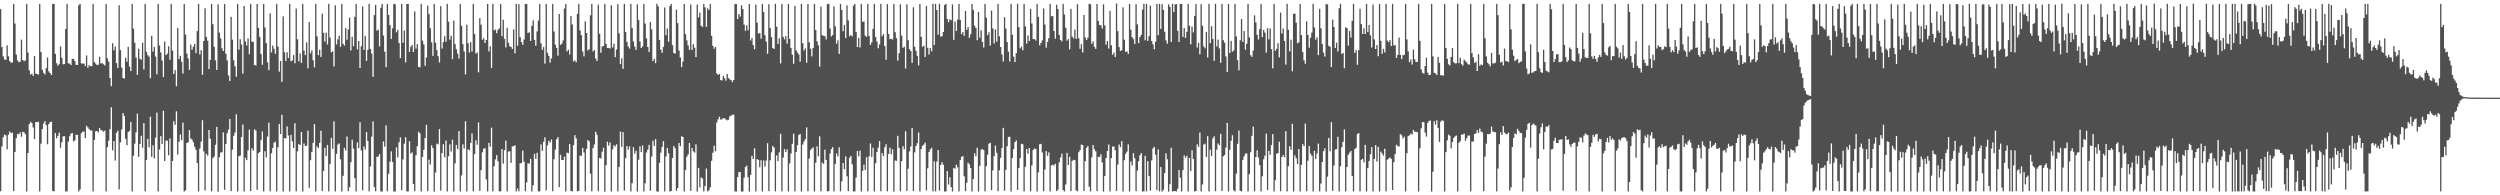 <svg xmlns="http://www.w3.org/2000/svg" width="1920" height="150"><path fill="#4f4f4f" d="M0 7.009h1v139.879H0zM1 36.161h1v76.307H1zM2 43.275h1v62.09H2zM3 45.69h1v57.655H3zM4 45.97h1v57.997H4zM5 34.824h1v79.846H5zM6 43.189h1v60.222H6zM7 46.905h1v54.052H7zM8 48.14h1v54.047H8zM9 48.038h1v53.876H9zM10 2.976h1v143.838H10zM11 18.071h1v98.675H11zM12 41.946h1v64.121H12zM13 46.457h1v56.349H13zM14 47.843h1v55.332H14zM15 47.344h1v54.287H15zM16 30.453h1v74.544H16zM17 46.065h1v55.092H17zM18 47.06h1v54.598H18zM19 46.384h1v56.643H19zM20 2.984h1v144.043H20zM21 40.36h1v77.164H21zM22 54.059h1v41.237H22zM23 57.195h1v36.357H23zM24 56.637h1v37.857H24zM25 58.334h1v39.544H25zM26 42.937h1v63.882H26zM27 56.506h1v37.28H27zM28 56.907h1v36.895H28zM29 57.298h1v36.242H29zM30 2.969h1v144.05H30zM31 39.996h1v70.34H31zM32 53.595h1v45.584H32zM33 55.95h1v39.035H33zM34 57.182h1v35.87H34zM35 52.384h1v43.759H35zM36 44.155h1v66.649H36zM37 54.775h1v40.523H37zM38 56.136h1v37.659H38zM39 57.59h1v35.857H39zM40 2.989h1v143.607H40zM41 3.044h1v143.958H41zM42 41.38h1v60.761H42zM43 48.585h1v57.62H43zM44 50.419h1v53.909H44zM45 49.304h1v52.607H45zM46 35.651h1v77.867H46zM47 44.394h1v64.91H47zM48 49.421h1v55.262H48zM49 49.198h1v55.405H49zM50 22.27h1v124.759H50zM51 2.977h1v144.031H51zM52 48.689h1v60.066H52zM53 48.814h1v55.896H53zM54 49.973h1v52.657H54zM55 45.204h1v56.959H55zM56 45.229h1v63.409H56zM57 46.91h1v60.903H57zM58 49.802h1v53.701H58zM59 49.856h1v53.756H59zM60 4.104h1v142.928H60zM61 2.974h1v142.534H61zM62 48.654h1v53.63H62zM63 48.888h1v52.273H63zM64 48.756h1v52.212H64zM65 50.764h1v55.253H65zM66 42.587h1v54.006H66zM67 52.043h1v45.821H67zM68 50.091h1v49.018H68zM69 50.894h1v49.284H69zM70 50.806h1v49.403H70zM71 2.977h1v144.029H71zM72 47.689h1v59.712H72zM73 48.845h1v51.969H73zM74 49.958h1v50.588H74zM75 49.689h1v52.001H75zM76 43.559h1v54.761H76zM77 48.738h1v51.298H77zM78 48.439h1v51.714H78zM79 49.317h1v51.922H79zM80 50.26h1v50.032H80zM81 2.978h1v144.007H81zM82 44.895h1v68.098H82zM83 47.369h1v60.714H83zM84 59.885h1v39.351H84zM85 66.195h1v16.209H85zM86 33.143h1v82.278H86zM87 38.68h1v69.654H87zM88 35.792h1v87.471H88zM89 48.486h1v53.527H89zM90 52.133h1v48.211H90zM91 4.037h1v141.448H91zM92 38.449h1v70.985H92zM93 51.939h1v47.445H93zM94 59.912h1v26.895H94zM95 60.349h1v28.653H95zM96 44.314h1v62.28H96zM97 47.405h1v64.179H97zM98 35.985h1v65.406H98zM99 51.163h1v49.343H99zM100 54.565h1v39.028H100zM101 2.976h1v144.059H101zM102 22.061h1v97.527H102zM103 32.816h1v77.508H103zM104 44.189h1v57.452H104zM105 57.51h1v29.829H105zM106 37.432h1v83.048H106zM107 45.087h1v65.529H107zM108 45.841h1v58.474H108zM109 32.842h1v80.552H109zM110 53.333h1v41.218H110zM111 3.003h1v143.955H111zM112 39.728h1v83.116H112zM113 42.391h1v64.269H113zM114 43.587h1v69.634H114zM115 60.037h1v29.63H115zM116 27.462h1v92.943H116zM117 39.65h1v71.953H117zM118 36.04h1v85.663H118zM119 43.493h1v62.19H119zM120 57.153h1v29.35H120zM121 2.976h1v144.004H121zM122 34.902h1v79.876H122zM123 40.293h1v64.244H123zM124 46.463h1v64.196H124zM125 59.164h1v25.934H125zM126 31.848h1v91.813H126zM127 42.385h1v65.591H127zM128 41.237h1v66.731H128zM129 35.544h1v83.689H129zM130 45.946h1v60.339H130zM131 2.971h1v144.057H131zM132 38.82h1v84.82H132zM133 56.774h1v36.342H133zM134 53.846h1v42.019H134zM135 66.242h1v19.277H135zM136 21.529h1v97.263H136zM137 45.386h1v63.518H137zM138 42.864h1v60.443H138zM139 47.421h1v60.279H139zM140 56.482h1v37.694H140zM141 2.967h1v144.067H141zM142 26.556h1v119.602H142zM143 41.041h1v68.732H143zM144 44.835h1v64.481H144zM145 53.654h1v46.297H145zM146 34.218h1v72.072H146zM147 38.237h1v68.929H147zM148 35.888h1v73.305H148zM149 33.81h1v78.806H149zM150 40.789h1v74.204H150zM151 23.857h1v101.28H151zM152 2.979h1v144.034H152zM153 41.846h1v72.232H153zM154 38.466h1v70.38H154zM155 57.438h1v34.885H155zM156 31.511h1v84.715H156zM157 6.356h1v139.99H157zM158 28.36h1v89.816H158zM159 31.258h1v88.257H159zM160 53.056h1v46.782H160zM161 46.039h1v60.525H161zM162 2.972h1v143.942H162zM163 18.596h1v102.844H163zM164 36.004h1v84.282H164zM165 46.359h1v64.858H165zM166 53.766h1v43.655H166zM167 3.33h1v143.852H167zM168 25.026h1v95.635H168zM169 29.501h1v87.623H169zM170 37.055h1v79.866H170zM171 39.17h1v62.497H171zM172 3.003h1v142.697H172zM173 41.286h1v69.273H173zM174 46.406h1v55.906H174zM175 58.025h1v41.528H175zM176 62.225h1v29.105H176zM177 12.965h1v133.848H177zM178 30.399h1v84.566H178zM179 46.302h1v57.974H179zM180 50.954h1v50.855H180zM181 58.911h1v28.827H181zM182 2.976h1v144.053H182zM183 38.179h1v81.817H183zM184 30.156h1v89.319H184zM185 34.135h1v71.069H185zM186 56.505h1v39.147H186zM187 4.567h1v142.494H187zM188 31.806h1v89.381H188zM189 34.943h1v88.051H189zM190 29.565h1v85.822H190zM191 41.622h1v57.964H191zM192 2.975h1v143.759H192zM193 31.963h1v81.98H193zM194 32.195h1v83.442H194zM195 49.924h1v49.348H195zM196 50.337h1v49.968H196zM197 3.039h1v142.796H197zM198 21.346h1v96.319H198zM199 28.375h1v88.379H199zM200 41.528h1v66.074H200zM201 49.748h1v51.239H201zM202 3.007h1v143.975H202zM203 21.074h1v95.082H203zM204 33.201h1v87.679H204zM205 47.805h1v57.062H205zM206 53.895h1v40.317H206zM207 10.174h1v136.809H207zM208 40.232h1v77.521H208zM209 35.038h1v78.644H209zM210 37.408h1v72.108H210zM211 41.248h1v67.566H211zM212 2.973h1v144.036H212zM213 35.806h1v77.269H213zM214 55.039h1v40.242H214zM215 46.837h1v56.1H215zM216 62.842h1v25.337H216zM217 12.58h1v134.444H217zM218 40.129h1v65.875H218zM219 46.853h1v59.61H219zM220 40.118h1v56.925H220zM221 44.627h1v59.475H221zM222 2.983h1v144.031H222zM223 47.06h1v56.555H223zM224 46.378h1v62.223H224zM225 42.337h1v71.348H225zM226 48.609h1v46.055H226zM227 6.586h1v140.429H227zM228 30.145h1v86.13H228zM229 47.118h1v63.518H229zM230 40.999h1v70.348H230zM231 48.277h1v53.103H231zM232 2.972h1v144.055H232zM233 38.937h1v71.314H233zM234 42.34h1v69.843H234zM235 32.55h1v79.27H235zM236 52.456h1v47.965H236zM237 16.943h1v127.275H237zM238 40.946h1v82.077H238zM239 38.714h1v78.065H239zM240 46.296h1v63.421H240zM241 51.706h1v43.654H241zM242 2.948h1v144.043H242zM243 27.92h1v84.48H243zM244 42.412h1v71.291H244zM245 38.201h1v71.504H245zM246 43.789h1v56.622H246zM247 10.516h1v136.2H247zM248 25.2h1v106.076H248zM249 31.986h1v81.561H249zM250 25.037h1v94.786H250zM251 34.158h1v77.14H251zM252 2.966h1v144.051H252zM253 28.844h1v97.149H253zM254 40.134h1v65.739H254zM255 39.463h1v74.824H255zM256 51.047h1v42.122H256zM257 4.052h1v142.969H257zM258 34.097h1v84.117H258zM259 30.225h1v80.83H259zM260 27.448h1v82.745H260zM261 36.007h1v86.415H261zM262 2.97h1v144.051H262zM263 33.631h1v101.38H263zM264 35.008h1v78.553H264zM265 21.543h1v94.007H265zM266 30.529h1v74.295H266zM267 22.624h1v124.222H267zM268 13.456h1v130.335H268zM269 38.768h1v85.801H269zM270 28.317h1v78.923H270zM271 35.489h1v78.662H271zM272 12.941h1v123.924H272zM273 2.973h1v144.054H273zM274 37.949h1v71.409H274zM275 31.468h1v82.292H275zM276 52.232h1v41.681H276zM277 35.459h1v80.138H277zM278 5.025h1v141.106H278zM279 38.333h1v74.177H279zM280 27.571h1v87.252H280zM281 46.73h1v54.765H281zM282 38.222h1v70.067H282zM283 2.952h1v144.043H283zM284 37.599h1v90.181H284zM285 41.181h1v63.715H285zM286 58.996h1v34.226H286zM287 11.604h1v132.078H287zM288 3.682h1v143.272H288zM289 23.576h1v96.817H289zM290 22.823h1v97.446H290zM291 35.641h1v82.695H291zM292 5.95h1v141.08H292zM293 2.987h1v144.08H293zM294 27.367h1v81.258H294zM295 39.701h1v72.956H295zM296 51.533h1v44.752H296zM297 2.987h1v143.93H297zM298 11.481h1v121.993H298zM299 19.323h1v104.896H299zM300 29.826h1v86.386H300zM301 21.77h1v102.579H301zM302 2.987h1v144.042H302zM303 3.33h1v143.758H303zM304 24.777h1v88.409H304zM305 22.938h1v97.954H305zM306 33.093h1v76.187H306zM307 44.612h1v60.891H307zM308 2.967h1v143.136H308zM309 32.83h1v89.606H309zM310 23.46h1v86.857H310zM311 47.938h1v57.462H311zM312 3.01h1v143.999H312zM313 3.006h1v144.005H313zM314 39.819h1v68.623H314zM315 36h1v81.943H315zM316 34.563h1v82.413H316zM317 39.884h1v101.404H317zM318 8.73h1v138.133H318zM319 37.424h1v81.8H319zM320 33.93h1v78.338H320zM321 51.347h1v49.8H321zM322 51.703h1v50.633H322zM323 2.921h1v144.093H323zM324 31.169h1v89.347H324zM325 34.06h1v80.983H325zM326 50.537h1v55.434H326zM327 44.207h1v51.664H327zM328 4.287h1v142.467H328zM329 10.882h1v111.755H329zM330 21.644h1v104.709H330zM331 32.458h1v79.095H331zM332 42.875h1v70.885H332zM333 2.947h1v144.212H333zM334 32.819h1v99.691H334zM335 38.508h1v71.763H335zM336 43.195h1v67.649H336zM337 47.973h1v51.146H337zM338 4.709h1v141.718H338zM339 37.258h1v80.292H339zM340 32.356h1v78.418H340zM341 27.803h1v92.981H341zM342 32.019h1v75.861H342zM343 2.973h1v144.058H343zM344 16.655h1v103.343H344zM345 30.405h1v80.45H345zM346 27.433h1v89.013H346zM347 45.349h1v61.902H347zM348 15.828h1v131.197H348zM349 33.873h1v91.56H349zM350 37.85h1v73.457H350zM351 41.22h1v73.306H351zM352 44.929h1v55.655H352zM353 2.978h1v144.026H353zM354 19.811h1v114.922H354zM355 33.932h1v76.94H355zM356 39.53h1v74.462H356zM357 57.118h1v36.029H357zM358 19.064h1v127.934H358zM359 33.236h1v81.435H359zM360 40.374h1v75.021H360zM361 32.433h1v77.444H361zM362 39.633h1v62.815H362zM363 2.998h1v143.966H363zM364 26.055h1v92.355H364zM365 41.15h1v66.573H365zM366 40.291h1v70.863H366zM367 55.529h1v38.474H367zM368 13.936h1v132.661H368zM369 19.017h1v111.7H369zM370 30.54h1v86.399H370zM371 29.344h1v84.767H371zM372 32.959h1v80.911H372zM373 30.703h1v107.193H373zM374 3.018h1v144.046H374zM375 39.53h1v70.196H375zM376 35.512h1v77.169H376zM377 52.25h1v45.806H377zM378 2.961h1v143.973H378zM379 23.272h1v104.438H379zM380 22.668h1v99.74H380zM381 25.472h1v93.657H381zM382 22.867h1v100.979H382zM383 21.697h1v125.253H383zM384 3.013h1v143.972H384zM385 27.731h1v86.749H385zM386 15.162h1v110.474H386zM387 29.842h1v85.574H387zM388 36.443h1v71.531H388zM389 21.366h1v125.57H389zM390 32.836h1v83.566H390zM391 35.474h1v80.717H391zM392 36.068h1v88.975H392zM393 37.557h1v74.874H393zM394 22.632h1v89.576H394zM395 40.993h1v70.549H395zM396 2.993h1v144.04H396zM397 35.139h1v109.678H397zM398 3.184h1v143.758H398zM399 28.48h1v96.92H399zM400 32.341h1v92.899H400zM401 34.411h1v81.247H401zM402 30.363h1v93.78H402zM403 3.046h1v143.804H403zM404 3.045h1v137.028H404zM405 25.418h1v100.002H405zM406 24.782h1v100.884H406zM407 31.46h1v90.519H407zM408 19.884h1v127.208H408zM409 15.614h1v126.598H409zM410 30.603h1v87.503H410zM411 35.14h1v86.876H411zM412 24.111h1v93.22H412zM413 15.809h1v131.183H413zM414 2.973h1v144.043H414zM415 33.237h1v77.648H415zM416 38.233h1v77.537H416zM417 36.142h1v72.709H417zM418 48.857h1v56.577H418zM419 3.047h1v143.199H419zM420 40.538h1v71.081H420zM421 42.923h1v65.263H421zM422 48.096h1v61.398H422zM423 44.81h1v62.316H423zM424 3.018h1v143.887H424zM425 24.21h1v98.042H425zM426 34.375h1v80.531H426zM427 36.747h1v70.153H427zM428 42.766h1v62.505H428zM429 10.77h1v133.015H429zM430 34.452h1v84.459H430zM431 33.562h1v89.299H431zM432 31.071h1v91.811H432zM433 6.555h1v113.785H433zM434 2.973h1v144.051H434zM435 39.536h1v77.723H435zM436 38.11h1v79.477H436zM437 41.845h1v68.818H437zM438 12.282h1v134.363H438zM439 18.789h1v128.208H439zM440 47.126h1v64.385H440zM441 46.362h1v57.439H441zM442 47.826h1v58.471H442zM443 10.654h1v136.32H443zM444 2.969h1v143.633H444zM445 23.388h1v96.169H445zM446 27.055h1v92.498H446zM447 39.543h1v74.037H447zM448 43.243h1v73.87H448zM449 16.402h1v130.582H449zM450 25.352h1v88.971H450zM451 38.764h1v68.753H451zM452 37.804h1v70.813H452zM453 11.754h1v121.616H453zM454 2.969h1v143.986H454zM455 39.486h1v74.214H455zM456 38.393h1v72.579H456zM457 44.955h1v56.199H457zM458 46.836h1v56.682H458zM459 3.591h1v143.256H459zM460 25.889h1v95.371H460zM461 40.505h1v81.256H461zM462 35.717h1v80.789H462zM463 35.335h1v78.19H463zM464 2.985h1v144.143H464zM465 33.665h1v93.142H465zM466 36.796h1v72.05H466zM467 36.802h1v75.031H467zM468 37.272h1v72.07H468zM469 4.062h1v142.955H469zM470 36.453h1v78.334H470zM471 33.609h1v77.828H471zM472 43.891h1v68.661H472zM473 38.064h1v72.713H473zM474 3.188h1v143.804H474zM475 25.591h1v102.638H475zM476 49.218h1v51.833H476zM477 44.767h1v68.077H477zM478 52.885h1v48.569H478zM479 2.951h1v143.445H479zM480 24.651h1v96.837H480zM481 32.178h1v79.975H481zM482 35.689h1v79.172H482zM483 37.31h1v75.052H483zM484 2.987h1v144.047H484zM485 21.601h1v119.103H485zM486 31.828h1v81.258H486zM487 35.846h1v82.129H487zM488 38.303h1v77.505H488zM489 3.257h1v143.769H489zM490 15.382h1v107.308H490zM491 31.843h1v80.562H491zM492 36.906h1v79.885H492zM493 35.65h1v76.063H493zM494 2.978h1v144.05H494zM495 18.066h1v122.689H495zM496 29.409h1v87.788H496zM497 36.095h1v78.867H497zM498 39.883h1v71.362H498zM499 16.854h1v129.64H499zM500 22.575h1v97.641H500zM501 46.933h1v61.111H501zM502 45.214h1v66.866H502zM503 48.476h1v58.33H503zM504 2.925h1v144.099H504zM505 4.869h1v142.239H505zM506 30.642h1v94.435H506zM507 38.147h1v79.127H507zM508 40.528h1v72.294H508zM509 36.055h1v72.403H509zM510 5.809h1v141.242H510zM511 27h1v93.192H511zM512 21.898h1v91.736H512zM513 32.034h1v85.658H513zM514 4.597h1v142.436H514zM515 2.951h1v143.784H515zM516 34.655h1v86.683H516zM517 40.652h1v71.463H517zM518 41.25h1v72.625H518zM519 7.456h1v138.975H519zM520 17.818h1v126.638H520zM521 38.805h1v70.983H521zM522 44.06h1v68.154H522zM523 51.514h1v53.129H523zM524 47.365h1v57.856H524zM525 2.998h1v144.009H525zM526 26.197h1v104.412H526zM527 31.05h1v89.3H527zM528 34.922h1v83.644H528zM529 38.229h1v71.596H529zM530 3.41h1v143.153H530zM531 38.324h1v75.4H531zM532 33.939h1v82.33H532zM533 36.681h1v80.502H533zM534 43.819h1v67.011H534zM535 3.548h1v143.597H535zM536 13.327h1v115.612H536zM537 9.726h1v134.195H537zM538 19.693h1v116.589H538zM539 20.688h1v116.36H539zM540 3.047h1v143.959H540zM541 5.616h1v137.281H541zM542 20.563h1v108.884H542zM543 6.414h1v140.6H543zM544 7.795h1v138.271H544zM545 2.977h1v140.885H545zM546 27.485h1v96.032H546zM547 35.188h1v82.09H547zM548 37.403h1v74.462H548zM549 36.097h1v80.121H549zM550 56.349h1v37.711H550zM551 57.463h1v34.217H551zM552 56.907h1v32.738H552zM553 61.528h1v30.333H553zM554 61.802h1v29.839H554zM555 58.291h1v32.354H555zM556 60.067h1v30.898H556zM557 61.902h1v29.822H557zM558 56.719h1v35.681H558zM559 59.88h1v32.106H559zM560 60.99h1v28.401H560zM561 61.532h1v27.178H561zM562 63.058h1v25.118H562zM563 61.459h1v26.541H563zM564 3.182h1v143.819H564zM565 3.064h1v144.024H565zM566 14.662h1v121.39H566zM567 10.701h1v121.346H567zM568 12.753h1v119.504H568zM569 4.046h1v143.076H569zM570 6.914h1v140.146H570zM571 18.904h1v117.521H571zM572 23.64h1v104.623H572zM573 19.39h1v107.796H573zM574 23.243h1v112.909H574zM575 3.001h1v144.034H575zM576 31.067h1v103.274H576zM577 29.253h1v90.413H577zM578 34.608h1v87.503H578zM579 37.835h1v76.047H579zM580 3.479h1v143.526H580zM581 17.485h1v104.666H581zM582 25.812h1v97.018H582zM583 25.4h1v102.944H583zM584 29.695h1v93.404H584zM585 2.983h1v144.009H585zM586 9.164h1v114.073H586zM587 27.017h1v100.863H587zM588 31.979h1v91.286H588zM589 41.304h1v68.653H589zM590 3.294h1v143.516H590zM591 21.523h1v101.61H591zM592 28.45h1v88.611H592zM593 36.867h1v75.196H593zM594 37.651h1v75.638H594zM595 2.971h1v144.042H595zM596 20.51h1v98.842H596zM597 33.746h1v90.029H597zM598 29.454h1v87.591H598zM599 48.709h1v54.031H599zM600 3.185h1v143.773H600zM601 28.375h1v92.677H601zM602 30.184h1v84.226H602zM603 27.659h1v89.146H603zM604 33.533h1v81.154H604zM605 2.975h1v144.053H605zM606 29.797h1v95.624H606zM607 36.808h1v81.162H607zM608 41.97h1v68.437H608zM609 49.018h1v53.634H609zM610 4.48h1v142.471H610zM611 38.656h1v78.054H611zM612 40.311h1v71.178H612zM613 41.808h1v61.847H613zM614 47.463h1v55.355H614zM615 2.95h1v144.076H615zM616 33.12h1v77.939H616zM617 38.805h1v69.849H617zM618 37.231h1v69.6H618zM619 48.186h1v49.631H619zM620 3.049h1v143.832H620zM621 32.484h1v89.368H621zM622 37.416h1v77.878H622zM623 43.32h1v70.801H623zM624 36.845h1v76.294H624zM625 2.998h1v144.031H625zM626 23.073h1v101.917H626zM627 31.687h1v80.702H627zM628 34.834h1v85.19H628zM629 51.12h1v53.593H629zM630 5.055h1v141.829H630zM631 27.041h1v97.788H631zM632 27.552h1v98.365H632zM633 27.763h1v87.185H633zM634 30.318h1v92.486H634zM635 3.166h1v143.824H635zM636 2.922h1v143.845H636zM637 21.912h1v96.07H637zM638 27.975h1v86.469H638zM639 26.944h1v86.017H639zM640 4.829h1v142.131H640zM641 20.216h1v105.784H641zM642 33.557h1v84.37H642zM643 30.988h1v89.103H643zM644 41.347h1v71.813H644zM645 2.978h1v144.032H645zM646 7.65h1v131.597H646zM647 23.95h1v101.175H647zM648 19.271h1v110.659H648zM649 29.291h1v90.798H649zM650 4.139h1v131.237H650zM651 15.708h1v131.074H651zM652 27.851h1v93.275H652zM653 26.924h1v92.852H653zM654 27.963h1v98.184H654zM655 4.36h1v142.68H655zM656 3.021h1v143.993H656zM657 24.547h1v111.747H657zM658 36.169h1v79.794H658zM659 29.093h1v90.903H659zM660 36.454h1v79.207H660zM661 2.974h1v144.031H661zM662 16.692h1v114.461H662zM663 16.515h1v109.885H663zM664 27.413h1v103.077H664zM665 28.311h1v92.49H665zM666 2.978h1v143.937H666zM667 27.567h1v92.491H667zM668 34.454h1v75.741H668zM669 32.568h1v87.832H669zM670 22.226h1v91.211H670zM671 2.99h1v144.014H671zM672 28.439h1v96.895H672zM673 31.882h1v84.848H673zM674 37.05h1v76.304H674zM675 34.046h1v74.292H675zM676 3.043h1v143.871H676zM677 27.865h1v89.706H677zM678 26.194h1v93.672H678zM679 35.45h1v77.711H679zM680 45.893h1v64.848H680zM681 3.231h1v143.733H681zM682 26.049h1v92.104H682zM683 30.092h1v83.34H683zM684 29.721h1v88.801H684zM685 30.374h1v84.286H685zM686 2.971h1v144.201H686zM687 24.721h1v98.515H687zM688 29.315h1v94.225H688zM689 46.57h1v57.74H689zM690 40.842h1v72.715H690zM691 3.329h1v143.582H691zM692 27.326h1v96.535H692zM693 36.757h1v75.547H693zM694 35.866h1v78.741H694zM695 52.56h1v48.241H695zM696 3.279h1v143.38H696zM697 30.891h1v98.722H697zM698 37.743h1v78.564H698zM699 39.214h1v73.282H699zM700 48.304h1v49.887H700zM701 5.557h1v141.172H701zM702 35.895h1v81.155H702zM703 39.064h1v73.131H703zM704 42.878h1v67.027H704zM705 50.156h1v51.57H705zM706 3.119h1v143.917H706zM707 28.266h1v86.198H707zM708 35.973h1v76.025H708zM709 35.057h1v75.99H709zM710 43.811h1v65.695H710zM711 4.51h1v141.722H711zM712 36.705h1v92.562H712zM713 41.836h1v74.865H713zM714 36.927h1v77.784H714zM715 39.367h1v74.149H715zM716 2.973h1v144.003H716zM717 34.504h1v89.366H717zM718 2.988h1v143.985H718zM719 7.692h1v116.347H719zM720 26.637h1v88.595H720zM721 2.909h1v143.447H721zM722 28.13h1v98.543H722zM723 27.785h1v96.743H723zM724 24.558h1v102.01H724zM725 3.824h1v143.251H725zM726 3.018h1v144.012H726zM727 14.536h1v116.832H727zM728 17.024h1v124.672H728zM729 14.814h1v121.336H729zM730 15.505h1v128.274H730zM731 3.388h1v143.639H731zM732 30.627h1v98.332H732zM733 16.545h1v113.045H733zM734 23.732h1v102.727H734zM735 15.03h1v113.49H735zM736 3.084h1v143.931H736zM737 15.24h1v107.74H737zM738 26.279h1v94.166H738zM739 24.628h1v95.272H739zM740 27.47h1v107.891H740zM741 8.414h1v138.375H741zM742 22.957h1v117.397H742zM743 20.823h1v104.109H743zM744 29.017h1v97.136H744zM745 26.279h1v102.809H745zM746 3.022h1v144.004H746zM747 7.535h1v129.912H747zM748 19.788h1v97.903H748zM749 21.48h1v98.554H749zM750 30.86h1v82.61H750zM751 9.134h1v137.939H751zM752 28.972h1v98.34H752zM753 23.285h1v91.739H753zM754 32.252h1v82.136H754zM755 36.514h1v78.785H755zM756 2.974h1v144.013H756zM757 13.578h1v114.044H757zM758 27h1v91.82H758zM759 24.768h1v85.592H759zM760 35.061h1v74.616H760zM761 8.093h1v137.944H761zM762 21.92h1v108.96H762zM763 33.413h1v86.471H763zM764 22.625h1v89.243H764zM765 32.015h1v85.343H765zM766 2.973h1v143.853H766zM767 27.842h1v102.977H767zM768 36.024h1v85.237H768zM769 41.785h1v71.895H769zM770 47.245h1v50.948H770zM771 13.151h1v133.314H771zM772 21.888h1v108.546H772zM773 32.373h1v79.921H773zM774 39.644h1v65.533H774zM775 47.194h1v57.868H775zM776 2.956h1v144.065H776zM777 26.679h1v94.595H777zM778 43.506h1v70.987H778zM779 47.705h1v61.426H779zM780 40.863h1v66.945H780zM781 2.921h1v142.932H781zM782 20.815h1v108.239H782zM783 37.132h1v84.248H783zM784 35.812h1v74.62H784zM785 38.618h1v72.177H785zM786 2.993h1v144.041H786zM787 20.199h1v107.921H787zM788 33.53h1v80.927H788zM789 27.254h1v90.81H789zM790 31.491h1v82.185H790zM791 6.736h1v140.167H791zM792 18.062h1v109.024H792zM793 29.995h1v85.137H793zM794 30.054h1v83.912H794zM795 31.125h1v83.324H795zM796 2.969h1v144.061H796zM797 12.937h1v119.445H797zM798 34.804h1v75.992H798zM799 32.956h1v77.538H799zM800 30.963h1v86.141H800zM801 6.476h1v140.373H801zM802 18.886h1v111.416H802zM803 36.599h1v79.451H803zM804 32.182h1v87.486H804zM805 29.286h1v87.749H805zM806 2.979h1v144.048H806zM807 12.612h1v114.416H807zM808 12.219h1v114.245H808zM809 23.827h1v103.291H809zM810 29.699h1v96.077H810zM811 3.66h1v143.122H811zM812 6.929h1v138.73H812zM813 26.89h1v97.792H813zM814 30.74h1v90.22H814zM815 31.8h1v86.236H815zM816 2.97h1v142.977H816zM817 11.108h1v135.913H817zM818 21.321h1v120.337H818zM819 31.229h1v86.236H819zM820 30.002h1v96.733H820zM821 37.886h1v82.524H821zM822 6.8h1v139.994H822zM823 28.171h1v95.368H823zM824 29.498h1v93.222H824zM825 22.697h1v100.266H825zM826 29.89h1v116.267H826zM827 3.212h1v143.736H827zM828 29.371h1v87.522H828zM829 37.497h1v77.824H829zM830 33.885h1v77.144H830zM831 40.268h1v71.134H831zM832 11.457h1v135.209H832zM833 28.739h1v95.034H833zM834 30.738h1v82.776H834zM835 29.004h1v83.159H835zM836 2.993h1v140.436H836zM837 3.22h1v143.791H837zM838 33.627h1v87.22H838zM839 31.775h1v79.612H839zM840 35.954h1v78.646H840zM841 37.54h1v78.686H841zM842 3.084h1v143.704H842zM843 16.112h1v104.307H843zM844 19.133h1v101.5H844zM845 19.406h1v99.117H845zM846 21.888h1v102.886H846zM847 3.352h1v143.734H847zM848 19.473h1v115.652H848zM849 34.304h1v87.021H849zM850 31.563h1v84.389H850zM851 37.277h1v73.732H851zM852 8.398h1v138.534H852zM853 34.742h1v86.695H853zM854 42.101h1v70.494H854zM855 40.461h1v72.02H855zM856 43.812h1v71.479H856zM857 2.72h1v144.005H857zM858 23.971h1v102.322H858zM859 36.194h1v74.792H859zM860 39.185h1v73.829H860zM861 38.576h1v69.836H861zM862 5.656h1v141.378H862zM863 30.514h1v92.509H863zM864 39.847h1v78.332H864zM865 39.456h1v76.956H865zM866 41.423h1v69.44H866zM867 3.021h1v144.043H867zM868 22.77h1v101.218H868zM869 28.562h1v98.448H869zM870 30.049h1v87.586H870zM871 33.747h1v87.727H871zM872 3.299h1v143.556H872zM873 18.756h1v112.236H873zM874 33.039h1v90.711H874zM875 28.34h1v90.84H875zM876 26.769h1v90.826H876zM877 7.349h1v139.673H877zM878 2.954h1v144.018H878zM879 30.993h1v88.685H879zM880 2.979h1v143.992H880zM881 31.394h1v92.366H881zM882 27.818h1v107.45H882zM883 4.352h1v142.101H883zM884 31.455h1v91.729H884zM885 34.06h1v79.979H885zM886 37.814h1v74.954H886zM887 32.067h1v86.744H887zM888 3.045h1v142.977H888zM889 27.031h1v87.782H889zM890 2.98h1v143.959H890zM891 22.165h1v106.118H891zM892 3.243h1v143.858H892zM893 7.599h1v138.188H893zM894 24.384h1v108.516H894zM895 31.028h1v86.751H895zM896 33.507h1v88.871H896zM897 3.323h1v143.808H897zM898 5.267h1v136.208H898zM899 32.145h1v81.368H899zM900 2.97h1v144.057H900zM901 9.311h1v137.419H901zM902 3.401h1v143.32H902zM903 3.188h1v143.822H903zM904 23.634h1v121.33H904zM905 32.27h1v98.236H905zM906 3.017h1v133.46H906zM907 3.066h1v143.961H907zM908 28.377h1v102.289H908zM909 21.487h1v97.918H909zM910 29.15h1v91.975H910zM911 24.425h1v95.211H911zM912 2.974h1v144.047H912zM913 19.697h1v101.619H913zM914 34.022h1v97.301H914zM915 20.326h1v95.084H915zM916 24.866h1v97.23H916zM917 12.19h1v134.83H917zM918 3.178h1v143.573H918zM919 36.517h1v74.335H919zM920 32.914h1v79.893H920zM921 41.727h1v60.065H921zM922 3.201h1v143.784H922zM923 19.765h1v121.897H923zM924 35.687h1v75.337H924zM925 37.105h1v73.216H925zM926 24.486h1v95.981H926zM927 44.124h1v60.44H927zM928 2.904h1v144.092H928zM929 33.146h1v81.814H929zM930 20.097h1v99.755H930zM931 29.988h1v76.293H931zM932 46.686h1v57.915H932zM933 2.913h1v143.867H933zM934 35.704h1v79.179H934zM935 30.426h1v79.779H935zM936 37.169h1v74.283H936zM937 48.218h1v54.605H937zM938 2.995h1v143.712H938zM939 30.941h1v89.119H939zM940 32.72h1v86.295H940zM941 43.313h1v70.069H941zM942 55.326h1v39.06H942zM943 2.95h1v144.09H943zM944 40.771h1v74.286H944zM945 31.383h1v76.73H945zM946 39.672h1v64.174H946zM947 38.753h1v107.378H947zM948 2.976h1v144.063H948zM949 27.952h1v105.447H949zM950 46.25h1v64.201H950zM951 53.971h1v46.297H951zM952 30.955h1v115.535H952zM953 14.559h1v132.469H953zM954 32.163h1v90.678H954zM955 23.871h1v96.164H955zM956 38.158h1v79.901H956zM957 33.598h1v84.253H957zM958 2.973h1v144.047H958zM959 28.719h1v105.045H959zM960 42.326h1v74.591H960zM961 43.627h1v60.709H961zM962 38.881h1v58.398H962zM963 11.798h1v135.037H963zM964 17.228h1v103.422H964zM965 26.795h1v88.585H965zM966 30.339h1v90.668H966zM967 22.363h1v104.449H967zM968 2.973h1v144.024H968zM969 28.445h1v106.967H969zM970 23.057h1v99.277H970zM971 25.083h1v94.461H971zM972 40.391h1v62.208H972zM973 21.656h1v124.29H973zM974 30.248h1v85.642H974zM975 21.818h1v97.079H975zM976 37.805h1v73.53H976zM977 52.514h1v50.497H977zM978 2.993h1v143.984H978zM979 39.028h1v99.365H979zM980 37.442h1v80.593H980zM981 33.18h1v84.41H981zM982 44.022h1v64.811H982zM983 9.624h1v137.266H983zM984 25.68h1v94.896H984zM985 21.973h1v96.996H985zM986 31.447h1v89.312H986zM987 49.647h1v51.092H987zM988 2.944h1v144.028H988zM989 22.879h1v104.744H989zM990 39.424h1v72.924H990zM991 30.53h1v84.557H991zM992 54.801h1v40.267H992zM993 10.637h1v136.348H993zM994 10.372h1v108.957H994zM995 17.45h1v104.089H995zM996 33.291h1v92.693H996zM997 32.505h1v81.909H997zM998 3.006h1v144.026H998zM999 26.918h1v99.758H999zM1000 39.944h1v70.727H1000zM1001 46.35h1v65.919H1001zM1002 48.944h1v45.964H1002zM1003 16.358h1v130.469H1003zM1004 26.847h1v96.541H1004zM1005 36.658h1v75.423H1005zM1006 28.984h1v88.969H1006zM1007 25.062h1v94.553H1007zM1008 2.979h1v143.992H1008zM1009 21.086h1v94.75H1009zM1010 30.44h1v91.627H1010zM1011 28.638h1v89.209H1011zM1012 42.345h1v67.948H1012zM1013 6.813h1v140.17H1013zM1014 21.702h1v119.275H1014zM1015 33.9h1v90.503H1015zM1016 40.453h1v75.677H1016zM1017 43.447h1v70.491H1017zM1018 3.081h1v143.988H1018zM1019 3.43h1v132.246H1019zM1020 35.241h1v70.641H1020zM1021 35.914h1v80.269H1021zM1022 51.438h1v42.409H1022zM1023 15.081h1v131.525H1023zM1024 20.723h1v106.454H1024zM1025 36.873h1v78.004H1025zM1026 32.803h1v81.724H1026zM1027 39.495h1v65.536H1027zM1028 6.274h1v140.701H1028zM1029 2.909h1v124.715H1029zM1030 41.451h1v71.66H1030zM1031 40.606h1v68.329H1031zM1032 52.419h1v46.947H1032zM1033 21.015h1v125.992H1033zM1034 21.616h1v106.659H1034zM1035 35.047h1v83.785H1035zM1036 23.799h1v93.455H1036zM1037 28.884h1v87.027H1037zM1038 15.985h1v119.208H1038zM1039 2.982h1v144.021H1039zM1040 40.665h1v73.743H1040zM1041 38.555h1v74.977H1041zM1042 49.775h1v53.255H1042zM1043 38.566h1v63.637H1043zM1044 6.755h1v140.288H1044zM1045 18.555h1v104.172H1045zM1046 26.097h1v95.887H1046zM1047 21.687h1v102.965H1047zM1048 26.153h1v85.081H1048zM1049 2.993h1v144.032H1049zM1050 24.693h1v104.45H1050zM1051 19.239h1v104.459H1051zM1052 27.115h1v91.253H1052zM1053 36.505h1v76.473H1053zM1054 3.483h1v143.504H1054zM1055 30.255h1v91.788H1055zM1056 37.62h1v73.854H1056zM1057 34.599h1v89.572H1057zM1058 43.168h1v69.62H1058zM1059 3.042h1v143.985H1059zM1060 31.396h1v85.031H1060zM1061 41.324h1v76.614H1061zM1062 37.463h1v82.051H1062zM1063 40.296h1v73.955H1063zM1064 2.969h1v143.963H1064zM1065 31.138h1v91.525H1065zM1066 32.423h1v89.315H1066zM1067 30.796h1v90.074H1067zM1068 35.334h1v86.751H1068zM1069 2.991h1v142.954H1069zM1070 34.978h1v89.613H1070zM1071 34.678h1v83.691H1071zM1072 44.478h1v66.699H1072zM1073 42.263h1v69.945H1073zM1074 28.803h1v83.691H1074zM1075 42.164h1v60.817H1075zM1076 45.351h1v58.523H1076zM1077 42.449h1v63.945H1077zM1078 42.07h1v62.967H1078zM1079 2.97h1v144.053H1079zM1080 30.278h1v87.451H1080zM1081 39.465h1v65.132H1081zM1082 47.774h1v56.132H1082zM1083 45.651h1v56.94H1083zM1084 49.57h1v53.737H1084zM1085 38.076h1v61.692H1085zM1086 45.534h1v55.649H1086zM1087 47.624h1v53.66H1087zM1088 47.558h1v53.885H1088zM1089 2.972h1v144.053H1089zM1090 31.405h1v82.56H1090zM1091 53.236h1v45.341H1091zM1092 55.925h1v37.775H1092zM1093 56.613h1v37.284H1093zM1094 50.685h1v51.214H1094zM1095 44.267h1v60.651H1095zM1096 55.86h1v38.542H1096zM1097 57.644h1v35.213H1097zM1098 57.381h1v35.105H1098zM1099 2.973h1v144.063H1099zM1100 43.251h1v88.626H1100zM1101 55.979h1v37.059H1101zM1102 56.446h1v39.225H1102zM1103 57.548h1v34.809H1103zM1104 43.747h1v54.505H1104zM1105 48.219h1v60.764H1105zM1106 57.757h1v35.633H1106zM1107 57.899h1v34.536H1107zM1108 58.031h1v34.801H1108zM1109 2.974h1v144.051H1109zM1110 36.907h1v79.938H1110zM1111 45.15h1v62.642H1111zM1112 49.358h1v54.024H1112zM1113 50.254h1v54.004H1113zM1114 43.738h1v70.217H1114zM1115 36.936h1v72.141H1115zM1116 47.765h1v58.189H1116zM1117 48.688h1v56.041H1117zM1118 48.609h1v55.474H1118zM1119 2.98h1v144.047H1119zM1120 48.458h1v61.211H1120zM1121 44.274h1v64.065H1121zM1122 49.314h1v54.118H1122zM1123 50.359h1v52.932H1123zM1124 45.836h1v56.754H1124zM1125 46.978h1v61.105H1125zM1126 47.979h1v58.134H1126zM1127 49.339h1v54.827H1127zM1128 49.646h1v54.443H1128zM1129 2.977h1v143.975H1129zM1130 40.812h1v67.842H1130zM1131 44.088h1v64.662H1131zM1132 48.392h1v54.539H1132zM1133 47.387h1v54.942H1133zM1134 54.511h1v45.417H1134zM1135 41.624h1v60.405H1135zM1136 50.528h1v48.231H1136zM1137 49.447h1v51.548H1137zM1138 49.954h1v51.754H1138zM1139 2.974h1v143.882H1139zM1140 29.391h1v90.88H1140zM1141 43.304h1v66.963H1141zM1142 48.226h1v54.746H1142zM1143 49.286h1v53.808H1143zM1144 50.994h1v51.544H1144zM1145 40.57h1v56.712H1145zM1146 48.695h1v52.218H1146zM1147 48.688h1v52.839H1147zM1148 48.12h1v53.339H1148zM1149 2.971h1v144.04H1149zM1150 11.698h1v117.81H1150zM1151 42.11h1v68.648H1151zM1152 48.01h1v53.669H1152zM1153 47.298h1v56.359H1153zM1154 50.268h1v46.593H1154zM1155 37.282h1v64.377H1155zM1156 47.009h1v55.843H1156zM1157 46.986h1v56.104H1157zM1158 47.716h1v54.142H1158zM1159 2.99h1v143.35H1159zM1160 22.564h1v121.319H1160zM1161 38.119h1v74.787H1161zM1162 42.805h1v63.141H1162zM1163 46.896h1v55.579H1163zM1164 45.978h1v57.168H1164zM1165 45.283h1v53.649H1165zM1166 48.519h1v51.985H1166zM1167 47.587h1v54.567H1167zM1168 47.086h1v55.21H1168zM1169 2.995h1v143.997H1169zM1170 2.976h1v133.551H1170zM1171 39.476h1v66.258H1171zM1172 52.558h1v47.114H1172zM1173 57.049h1v38.062H1173zM1174 56.436h1v37.884H1174zM1175 33.971h1v79.39H1175zM1176 55.887h1v40.257H1176zM1177 55.59h1v39.285H1177zM1178 54.701h1v41.057H1178zM1179 54.521h1v41.938H1179zM1180 2.967h1v144.016H1180zM1181 40.147h1v81.736H1181zM1182 52.433h1v50.129H1182zM1183 55.424h1v42.367H1183zM1184 55.968h1v38.789H1184zM1185 38.164h1v76.578H1185zM1186 47.66h1v53.681H1186zM1187 54.382h1v42.795H1187zM1188 54.889h1v42.432H1188zM1189 55.493h1v40.578H1189zM1190 2.974h1v143.843H1190zM1191 7.094h1v107.69H1191zM1192 39.11h1v75.27H1192zM1193 47.638h1v60.431H1193zM1194 45.364h1v60.397H1194zM1195 41.708h1v68.096H1195zM1196 41.577h1v68.341H1196zM1197 47.741h1v59.681H1197zM1198 47.694h1v59.477H1198zM1199 47.118h1v59.853H1199zM1200 2.973h1v143.463H1200zM1201 34.521h1v83.673H1201zM1202 43.958h1v60.452H1202zM1203 47.675h1v59.81H1203zM1204 46.319h1v60.75H1204zM1205 36.433h1v74.461H1205zM1206 37.709h1v75.1H1206zM1207 46.212h1v64.351H1207zM1208 47.12h1v62.575H1208zM1209 47.074h1v62.467H1209zM1210 2.98h1v143.598H1210zM1211 36.756h1v75.715H1211zM1212 41.159h1v67.775H1212zM1213 47.45h1v58.11H1213zM1214 45.019h1v60.675H1214zM1215 25.116h1v84.273H1215zM1216 37.693h1v66.473H1216zM1217 44.061h1v58.42H1217zM1218 44.526h1v58.765H1218zM1219 44.384h1v59.472H1219zM1220 2.971h1v144.017H1220zM1221 25.541h1v87.266H1221zM1222 43.29h1v66.314H1222zM1223 45.231h1v58.287H1223zM1224 42.919h1v62.232H1224zM1225 45.297h1v57.912H1225zM1226 47.441h1v55.297H1226zM1227 44.092h1v64.525H1227zM1228 42.125h1v64.519H1228zM1229 43.742h1v63.193H1229zM1230 2.972h1v144.054H1230zM1231 17.791h1v99.955H1231zM1232 40.222h1v75.576H1232zM1233 42.212h1v66.89H1233zM1234 42.777h1v63.129H1234zM1235 36.336h1v73.107H1235zM1236 35.35h1v69.129H1236zM1237 46.255h1v60.987H1237zM1238 43.162h1v63.091H1238zM1239 43.128h1v64.331H1239zM1240 2.972h1v143.961H1240zM1241 35.882h1v79.781H1241zM1242 37.097h1v76.892H1242zM1243 44.201h1v62.804H1243zM1244 40.399h1v67.48H1244zM1245 45.149h1v60.818H1245zM1246 34.625h1v70.88H1246zM1247 43.271h1v62.11H1247zM1248 45.707h1v60.466H1248zM1249 44.417h1v63.833H1249zM1250 2.966h1v144.054H1250zM1251 9.142h1v130.622H1251zM1252 42.938h1v69.22H1252zM1253 47.964h1v56.69H1253zM1254 52.132h1v49.331H1254zM1255 41.631h1v60.973H1255zM1256 31.623h1v89.496H1256zM1257 50.549h1v48.777H1257zM1258 52.131h1v47.879H1258zM1259 52.524h1v47.105H1259zM1260 55.724h1v90.328H1260zM1261 2.976h1v144.05H1261zM1262 45.741h1v64.281H1262zM1263 48.375h1v55.792H1263zM1264 50.415h1v55.301H1264zM1265 50.482h1v52.768H1265zM1266 34.833h1v78.514H1266zM1267 44.994h1v59.092H1267zM1268 52.262h1v49.339H1268zM1269 41.925h1v64.391H1269zM1270 46.281h1v60.116H1270zM1271 2.99h1v143.864H1271zM1272 37.292h1v89.05H1272zM1273 34.837h1v78.345H1273zM1274 36.045h1v76.288H1274zM1275 36.008h1v77.606H1275zM1276 38.549h1v72.246H1276zM1277 37.699h1v75.289H1277zM1278 35.559h1v76.799H1278zM1279 36.264h1v75.599H1279zM1280 2.963h1v144.045H1280zM1281 21.979h1v107.769H1281zM1282 35.984h1v77.488H1282zM1283 40.208h1v72.531H1283zM1284 38.561h1v73.149H1284zM1285 40.057h1v74.525H1285zM1286 30.667h1v84.746H1286zM1287 35.846h1v78.607H1287zM1288 41.196h1v69.59H1288zM1289 38.665h1v71.773H1289zM1290 21.357h1v125.657H1290zM1291 2.962h1v144.082H1291zM1292 34.052h1v69.812H1292zM1293 38.546h1v74.367H1293zM1294 39.591h1v70.604H1294zM1295 43.568h1v67.648H1295zM1296 27.946h1v80.604H1296zM1297 39.828h1v67.561H1297zM1298 38.441h1v71.015H1298zM1299 37.844h1v75.906H1299zM1300 16.316h1v113.476H1300zM1301 2.997h1v143.952H1301zM1302 36.869h1v95.519H1302zM1303 36.347h1v77.51H1303zM1304 42.304h1v68.971H1304zM1305 43.599h1v70.216H1305zM1306 15.99h1v105.753H1306zM1307 39.345h1v69.212H1307zM1308 41.594h1v69.982H1308zM1309 39.347h1v73.376H1309zM1310 2.966h1v144.009H1310zM1311 17.602h1v127.308H1311zM1312 28.95h1v85.274H1312zM1313 37.141h1v71.164H1313zM1314 39.948h1v73.322H1314zM1315 42.047h1v69.853H1315zM1316 29.788h1v81.345H1316zM1317 39.517h1v70.271H1317zM1318 36.184h1v78.197H1318zM1319 37.03h1v77.032H1319zM1320 39.751h1v73.766H1320zM1321 2.976h1v144.029H1321zM1322 10.494h1v122.024H1322zM1323 35.24h1v80.532H1323zM1324 40.825h1v74.342H1324zM1325 39.417h1v77.772H1325zM1326 37.983h1v75.777H1326zM1327 37.525h1v72.912H1327zM1328 35.869h1v76.54H1328zM1329 39.087h1v73.275H1329zM1330 39.372h1v72.336H1330zM1331 2.961h1v144.027H1331zM1332 30.457h1v93.739H1332zM1333 39.873h1v69.949H1333zM1334 46.155h1v59.949H1334zM1335 49.946h1v53.255H1335zM1336 35.011h1v88.824H1336zM1337 42.345h1v60.908H1337zM1338 49.097h1v55.315H1338zM1339 47.721h1v55.633H1339zM1340 48.142h1v55.425H1340zM1341 2.983h1v144.049H1341zM1342 25.478h1v95.777H1342zM1343 43.244h1v68.349H1343zM1344 47.9h1v62.118H1344zM1345 45.926h1v61.079H1345zM1346 45.243h1v64.843H1346zM1347 30.198h1v92.927H1347zM1348 47.663h1v60.545H1348zM1349 46.236h1v60.075H1349zM1350 39.964h1v70.607H1350zM1351 2.987h1v144.056H1351zM1352 19.491h1v110.81H1352zM1353 35.958h1v89.519H1353zM1354 34.831h1v82.487H1354zM1355 35.324h1v80.842H1355zM1356 40.194h1v74.425H1356zM1357 35.36h1v77.676H1357zM1358 33.186h1v81.087H1358zM1359 30.368h1v84.426H1359zM1360 30.177h1v82.451H1360zM1361 2.978h1v144.002H1361zM1362 34.227h1v90.635H1362zM1363 28.676h1v84.323H1363zM1364 33.425h1v80.704H1364zM1365 32.375h1v83.881H1365zM1366 39.082h1v77.776H1366zM1367 30.93h1v86.685H1367zM1368 29.365h1v78.717H1368zM1369 34.007h1v81.142H1369zM1370 40.465h1v70.516H1370zM1371 2.995h1v144.033H1371zM1372 14.226h1v126.575H1372zM1373 24.996h1v91.038H1373zM1374 29.402h1v91.401H1374zM1375 31.747h1v82.812H1375zM1376 33.274h1v82.234H1376zM1377 36.485h1v78.987H1377zM1378 39.98h1v77.29H1378zM1379 34.657h1v77.913H1379zM1380 40.144h1v71.983H1380zM1381 45.57h1v61.644H1381zM1382 51.481h1v45.75H1382zM1383 56.253h1v35.814H1383zM1384 59.851h1v31.703H1384zM1385 67.493h1v13.519H1385zM1386 69.69h1v9.203H1386zM1387 72.341h1v5.448H1387zM1388 73.035h1v3.944H1388zM1389 73.413h1v3.191H1389zM1390 73.796h1v2.379H1390zM1391 26.814h1v99.517H1391zM1392 3.059h1v144.031H1392zM1393 3.362h1v142.82H1393zM1394 14.762h1v129.248H1394zM1395 15.877h1v115.758H1395zM1396 26.648h1v98.84H1396zM1397 2.985h1v143.37H1397zM1398 20.089h1v109.194H1398zM1399 20.464h1v108.43H1399zM1400 21.697h1v106.907H1400zM1401 22.731h1v104.184H1401zM1402 3.041h1v143.12H1402zM1403 27.954h1v95.586H1403zM1404 27.353h1v89.864H1404zM1405 30.715h1v95.112H1405zM1406 42.556h1v67.636H1406zM1407 4.683h1v142.026H1407zM1408 19.684h1v105.302H1408zM1409 23.933h1v96.93H1409zM1410 28.138h1v93.821H1410zM1411 6.789h1v132.253H1411zM1412 2.995h1v144.032H1412zM1413 21.858h1v104.275H1413zM1414 25.075h1v103.658H1414zM1415 36.102h1v79.656H1415zM1416 4.732h1v141.807H1416zM1417 10.474h1v136.252H1417zM1418 28.936h1v84.049H1418zM1419 33.077h1v81.925H1419zM1420 35.89h1v75.393H1420zM1421 4.405h1v142.615H1421zM1422 3h1v144.03H1422zM1423 26.505h1v97.078H1423zM1424 28.469h1v85.846H1424zM1425 44.758h1v58.109H1425zM1426 2.961h1v144.021H1426zM1427 20.053h1v112.44H1427zM1428 29.721h1v83.218H1428zM1429 31.727h1v78.561H1429zM1430 26.861h1v87.234H1430zM1431 2.995h1v143.905H1431zM1432 7.338h1v138.138H1432zM1433 37.388h1v77.185H1433zM1434 37.045h1v85.239H1434zM1435 44.396h1v62.207H1435zM1436 3.011h1v143.904H1436zM1437 27.012h1v101.958H1437zM1438 39.746h1v74.667H1438zM1439 39.559h1v70.767H1439zM1440 45.951h1v59.586H1440zM1441 2.974h1v144.055H1441zM1442 18.091h1v128.679H1442zM1443 31.405h1v80.043H1443zM1444 35.689h1v68.08H1444zM1445 40.276h1v66.136H1445zM1446 52.412h1v43.391H1446zM1447 14.869h1v132.051H1447zM1448 37.399h1v81.658H1448zM1449 38.67h1v69.894H1449zM1450 43.919h1v65.094H1450zM1451 37.083h1v95.133H1451zM1452 2.97h1v144.051H1452zM1453 14.283h1v97.71H1453zM1454 36.708h1v77.486H1454zM1455 41.595h1v73.866H1455zM1456 49.106h1v55.282H1456zM1457 3.552h1v143.514H1457zM1458 27.863h1v95.228H1458zM1459 38.193h1v78.361H1459zM1460 29.631h1v91.515H1460zM1461 34.714h1v82.13H1461zM1462 2.975h1v144.053H1462zM1463 19.037h1v98.17H1463zM1464 25.09h1v89.568H1464zM1465 28.233h1v82.906H1465zM1466 38.558h1v73.85H1466zM1467 8.952h1v138.025H1467zM1468 40.618h1v80.395H1468zM1469 35.834h1v78.177H1469zM1470 34.853h1v84.162H1470zM1471 41.518h1v66.664H1471zM1472 2.989h1v144.031H1472zM1473 19.434h1v113.009H1473zM1474 29.816h1v98.373H1474zM1475 20.16h1v100.053H1475zM1476 32.403h1v90.031H1476zM1477 3.716h1v143.305H1477zM1478 22.326h1v99.495H1478zM1479 19.319h1v106.55H1479zM1480 30.281h1v89.69H1480zM1481 27.48h1v95.971H1481zM1482 3.027h1v144.005H1482zM1483 17.576h1v117.268H1483zM1484 26.116h1v89.524H1484zM1485 32.466h1v85.808H1485zM1486 29.079h1v89.678H1486zM1487 8.777h1v138.165H1487zM1488 23.5h1v103.479H1488zM1489 25.122h1v111.219H1489zM1490 11.794h1v118.215H1490zM1491 35.26h1v86.9H1491zM1492 2.976h1v144.001H1492zM1493 16.4h1v115.251H1493zM1494 29.009h1v88.497H1494zM1495 32.966h1v81.833H1495zM1496 30.974h1v74.306H1496zM1497 3.3h1v143.708H1497zM1498 24.244h1v99.204H1498zM1499 27.756h1v94.232H1499zM1500 34.019h1v81.899H1500zM1501 34.383h1v73.81H1501zM1502 3.11h1v143.775H1502zM1503 3.225h1v138.131H1503zM1504 29.484h1v87.818H1504zM1505 34.689h1v77.853H1505zM1506 33.384h1v77.975H1506zM1507 3.92h1v143.001H1507zM1508 20.328h1v107.076H1508zM1509 27.582h1v90.742H1509zM1510 35.168h1v81.347H1510zM1511 29.406h1v92.198H1511zM1512 2.909h1v144.113H1512zM1513 13.575h1v133.394H1513zM1514 32.237h1v86.698H1514zM1515 41.528h1v70.919H1515zM1516 44h1v60.998H1516zM1517 2.954h1v144.046H1517zM1518 18.589h1v120.377H1518zM1519 35.128h1v80.899H1519zM1520 42.065h1v71.828H1520zM1521 42.096h1v69.596H1521zM1522 3.505h1v129.553H1522zM1523 3.213h1v143.673H1523zM1524 38.516h1v83.463H1524zM1525 37.11h1v75.478H1525zM1526 44.396h1v62.861H1526zM1527 3.513h1v139.356H1527zM1528 5.336h1v141.559H1528zM1529 38.797h1v75.313H1529zM1530 38.365h1v70.966H1530zM1531 43.543h1v74.09H1531zM1532 52.457h1v47.852H1532zM1533 2.952h1v144.083H1533zM1534 31.713h1v98.181H1534zM1535 38.909h1v75.845H1535zM1536 37.929h1v72.352H1536zM1537 3.084h1v141.027H1537zM1538 17.274h1v129.668H1538zM1539 37.54h1v87.524H1539zM1540 43.69h1v72.126H1540zM1541 43.119h1v68.601H1541zM1542 30.84h1v98.673H1542zM1543 3.21h1v143.761H1543zM1544 39.921h1v75.457H1544zM1545 2.972h1v144.051H1545zM1546 19.693h1v107.409H1546zM1547 40.282h1v75.248H1547zM1548 4.571h1v142.275H1548zM1549 28.731h1v102.121H1549zM1550 26.718h1v103.295H1550zM1551 9.421h1v123.892H1551zM1552 22.296h1v105.393H1552zM1553 3.005h1v144.146H1553zM1554 11.303h1v120.872H1554zM1555 10.397h1v131.147H1555zM1556 12.311h1v123.74H1556zM1557 16.435h1v118.423H1557zM1558 3.167h1v143.465H1558zM1559 25.722h1v93.175H1559zM1560 27.548h1v96.582H1560zM1561 18.369h1v109.201H1561zM1562 17.745h1v110.986H1562zM1563 3.06h1v143.944H1563zM1564 6.502h1v123.1H1564zM1565 27.345h1v100.694H1565zM1566 31.517h1v95.534H1566zM1567 32.305h1v94.585H1567zM1568 3.604h1v143.42H1568zM1569 17.058h1v111.92H1569zM1570 22.672h1v104.232H1570zM1571 26.031h1v99.395H1571zM1572 21.675h1v107.123H1572zM1573 3.016h1v143.999H1573zM1574 23.405h1v106.586H1574zM1575 25.185h1v91.037H1575zM1576 24.236h1v95.326H1576zM1577 39.586h1v68.473H1577zM1578 3.579h1v143.308H1578zM1579 19.544h1v102.253H1579zM1580 23.483h1v93.401H1580zM1581 33.454h1v83.924H1581zM1582 41.688h1v71.808H1582zM1583 2.842h1v144.118H1583zM1584 20.734h1v107.912H1584zM1585 30.973h1v82.936H1585zM1586 26.22h1v87.534H1586zM1587 40.572h1v68.872H1587zM1588 10.263h1v136.931H1588zM1589 25.486h1v98.584H1589zM1590 32.292h1v83.576H1590zM1591 25.23h1v88.583H1591zM1592 30.203h1v86.354H1592zM1593 3.088h1v143.937H1593zM1594 26.867h1v92.253H1594zM1595 39.025h1v78.161H1595zM1596 35.728h1v81.142H1596zM1597 48.389h1v51.132H1597zM1598 3.397h1v143.602H1598zM1599 33.069h1v79.912H1599zM1600 39.69h1v67.182H1600zM1601 45.267h1v62.167H1601zM1602 50.301h1v50.164H1602zM1603 2.969h1v144.006H1603zM1604 27.508h1v96.113H1604zM1605 42.438h1v69.342H1605zM1606 43.004h1v69.179H1606zM1607 39.999h1v62.942H1607zM1608 11.21h1v135.243H1608zM1609 27.862h1v85.294H1609zM1610 36.88h1v81.155H1610zM1611 41.963h1v68.758H1611zM1612 39.471h1v76.014H1612zM1613 3.142h1v143.863H1613zM1614 12.989h1v123.14H1614zM1615 30.963h1v87.19H1615zM1616 32.271h1v87.248H1616zM1617 30.625h1v79.978H1617zM1618 11.009h1v135.988H1618zM1619 26.266h1v88.919H1619zM1620 28.964h1v86.513H1620zM1621 32.242h1v81.547H1621zM1622 35.041h1v79.855H1622zM1623 2.984h1v144.039H1623zM1624 8.373h1v134.266H1624zM1625 36.153h1v74.249H1625zM1626 34.851h1v74.454H1626zM1627 34.369h1v82.51H1627zM1628 4.876h1v141.901H1628zM1629 22.133h1v106.783H1629zM1630 29.479h1v82.167H1630zM1631 30.3h1v87.83H1631zM1632 29.648h1v87.647H1632zM1633 2.991h1v144.043H1633zM1634 15.694h1v110.305H1634zM1635 19.435h1v114.418H1635zM1636 32.131h1v96.52H1636zM1637 28.852h1v95.942H1637zM1638 6.234h1v140.783H1638zM1639 4.563h1v140.894H1639zM1640 30.148h1v89.325H1640zM1641 28.535h1v97.285H1641zM1642 34.654h1v84.997H1642zM1643 20.646h1v126.36H1643zM1644 2.968h1v138.405H1644zM1645 15.835h1v113.26H1645zM1646 30.297h1v85.361H1646zM1647 30.942h1v95.868H1647zM1648 4.176h1v142.827H1648zM1649 23.326h1v111.577H1649zM1650 26.301h1v96.816H1650zM1651 27.67h1v93.002H1651zM1652 21.305h1v99.732H1652zM1653 33.801h1v96.969H1653zM1654 2.748h1v144.196H1654zM1655 22.443h1v93.172H1655zM1656 36.8h1v75.764H1656zM1657 31.133h1v82.629H1657zM1658 38.886h1v73.17H1658zM1659 6.517h1v140.118H1659zM1660 23.733h1v103.493H1660zM1661 32.658h1v79.184H1661zM1662 24.354h1v88.622H1662zM1663 27.097h1v84.797H1663zM1664 2.907h1v144.064H1664zM1665 26.551h1v88.828H1665zM1666 31.485h1v84.388H1666zM1667 33.989h1v81.512H1667zM1668 36.918h1v69.307H1668zM1669 4.975h1v141.716H1669zM1670 20.909h1v95.218H1670zM1671 31.365h1v93.903H1671zM1672 20.381h1v97.33H1672zM1673 20.49h1v103.881H1673zM1674 3.027h1v144H1674zM1675 24.406h1v110.402H1675zM1676 33.357h1v85.514H1676zM1677 32.128h1v87.647H1677zM1678 35.942h1v79.42H1678zM1679 4.918h1v142.109H1679zM1680 34.723h1v80.47H1680zM1681 43.461h1v66.967H1681zM1682 42.067h1v69.276H1682zM1683 35.074h1v80.136H1683zM1684 2.891h1v143.928H1684zM1685 36.758h1v84.537H1685zM1686 37.57h1v79.144H1686zM1687 40.475h1v73.74H1687zM1688 32.463h1v81.177H1688zM1689 15.356h1v131.487H1689zM1690 39.704h1v70.678H1690zM1691 37.893h1v87.444H1691zM1692 40.684h1v75.508H1692zM1693 43.637h1v68.451H1693zM1694 2.842h1v144.215H1694zM1695 24.692h1v99.922H1695zM1696 26.21h1v95.942H1696zM1697 28.309h1v89.538H1697zM1698 28.807h1v88.588H1698zM1699 3.505h1v140.993H1699zM1700 30.413h1v91.15H1700zM1701 31.196h1v92.825H1701zM1702 30.151h1v97.021H1702zM1703 42.079h1v65.371H1703zM1704 3.028h1v144.076H1704zM1705 31.066h1v91.987H1705zM1706 39.214h1v80.987H1706zM1707 29.115h1v85.946H1707zM1708 37.862h1v78.42H1708zM1709 2.935h1v144.168H1709zM1710 33.242h1v90.905H1710zM1711 33.779h1v90.797H1711zM1712 26.228h1v92.612H1712zM1713 38.372h1v75.144H1713zM1714 2.98h1v144.114H1714zM1715 33.1h1v83.994H1715zM1716 3.02h1v144.006H1716zM1717 25.877h1v96.968H1717zM1718 8.87h1v137.913H1718zM1719 17.517h1v129.505H1719zM1720 33.956h1v82.411H1720zM1721 2.969h1v144.063H1721zM1722 27.579h1v98.893H1722zM1723 16.07h1v130.878H1723zM1724 16.48h1v126.164H1724zM1725 29.865h1v84.686H1725zM1726 3.272h1v142.966H1726zM1727 3.097h1v143.922H1727zM1728 2.975h1v139.222H1728zM1729 16.549h1v117.551H1729zM1730 22.502h1v124.481H1730zM1731 2.801h1v144.292H1731zM1732 4.243h1v135.141H1732zM1733 17.039h1v116.662H1733zM1734 22.407h1v106.134H1734zM1735 26.077h1v104.634H1735zM1736 27.961h1v94.111H1736zM1737 5.601h1v133.167H1737zM1738 17.602h1v127.482H1738zM1739 24.349h1v96.172H1739zM1740 3.754h1v143.006H1740zM1741 28.274h1v88.21H1741zM1742 4.345h1v142.506H1742zM1743 29.012h1v90.225H1743zM1744 3.197h1v140.996H1744zM1745 34.393h1v87.338H1745zM1746 25.515h1v94.546H1746zM1747 24.057h1v90.449H1747zM1748 23.958h1v91.044H1748zM1749 35.035h1v79.557H1749zM1750 28.515h1v86.75H1750zM1751 31.766h1v85.7H1751zM1752 31.82h1v85.797H1752zM1753 31.275h1v87.788H1753zM1754 28.254h1v113.28H1754zM1755 14.346h1v131.951H1755zM1756 17.941h1v111.241H1756zM1757 3.105h1v143.887H1757zM1758 27.393h1v95.178H1758zM1759 35.121h1v83.182H1759zM1760 16.963h1v101.716H1760zM1761 23.286h1v99.635H1761zM1762 5.548h1v141.339H1762zM1763 6.711h1v132.953H1763zM1764 17.773h1v113.421H1764zM1765 3.657h1v142.988H1765zM1766 8.15h1v138.689H1766zM1767 6.69h1v140.1H1767zM1768 10.66h1v127.56H1768zM1769 27.423h1v115.81H1769zM1770 7.632h1v139.015H1770zM1771 31.346h1v83.031H1771zM1772 35.392h1v82.58H1772zM1773 35.689h1v81.067H1773zM1774 6.55h1v140.51H1774zM1775 39.122h1v71.875H1775zM1776 36.435h1v79.255H1776zM1777 38.7h1v77.464H1777zM1778 6.92h1v139.804H1778zM1779 16.222h1v112.023H1779zM1780 33.621h1v89.122H1780zM1781 38.17h1v77.533H1781zM1782 30.815h1v86.128H1782zM1783 3.102h1v143.778H1783zM1784 34.869h1v84.107H1784zM1785 10.655h1v136.37H1785zM1786 27.624h1v86.926H1786zM1787 48.33h1v53.404H1787zM1788 2.985h1v142.57H1788zM1789 24.366h1v97.26H1789zM1790 3.877h1v137.74H1790zM1791 27.143h1v93.875H1791zM1792 21.244h1v108.849H1792zM1793 34.662h1v78.848H1793zM1794 30.808h1v88.072H1794zM1795 15.431h1v100.48H1795zM1796 15.223h1v113.793H1796zM1797 27.884h1v89.444H1797zM1798 11.53h1v109.154H1798zM1799 26.237h1v88.061H1799zM1800 37.098h1v87.254H1800zM1801 6.48h1v139.1H1801zM1802 10.234h1v115.249H1802zM1803 20.317h1v110.855H1803zM1804 44.808h1v66.855H1804zM1805 21.661h1v108.677H1805zM1806 32.379h1v71.944H1806zM1807 36.496h1v77.48H1807zM1808 43.647h1v66.314H1808zM1809 29.173h1v85.643H1809zM1810 40.525h1v68.871H1810zM1811 41.819h1v61.991H1811zM1812 41.467h1v64.391H1812zM1813 45.002h1v68.601H1813zM1814 46.074h1v63.747H1814zM1815 13.819h1v119.485H1815zM1816 2.98h1v143.999H1816zM1817 11.076h1v135.965H1817zM1818 3.031h1v143.875H1818zM1819 33.247h1v84.553H1819zM1820 31.269h1v86.67H1820zM1821 38.999h1v71.249H1821zM1822 36.288h1v73.458H1822zM1823 34.923h1v76.668H1823zM1824 36.852h1v73.541H1824zM1825 38.316h1v75.262H1825zM1826 34.325h1v77.696H1826zM1827 30.979h1v83.353H1827zM1828 35.693h1v74.594H1828zM1829 39.906h1v67.532H1829zM1830 40.682h1v72.728H1830zM1831 29.438h1v76.357H1831zM1832 42.791h1v63.571H1832zM1833 44.433h1v64.194H1833zM1834 42.13h1v62.503H1834zM1835 43.875h1v58.051H1835zM1836 44.218h1v66.866H1836zM1837 47.397h1v66.674H1837zM1838 35.432h1v68.354H1838zM1839 39.849h1v64.751H1839zM1840 43.297h1v61.945H1840zM1841 42.142h1v68.731H1841zM1842 38.438h1v72.597H1842zM1843 52.628h1v50.457H1843zM1844 51.186h1v46.291H1844zM1845 45.294h1v52.711H1845zM1846 50.255h1v57.014H1846zM1847 56.916h1v42.064H1847zM1848 51.181h1v47.214H1848zM1849 51.842h1v41.737H1849zM1850 55.851h1v39.169H1850zM1851 57.264h1v32.376H1851zM1852 57.02h1v39.874H1852zM1853 53.724h1v39.795H1853zM1854 59.649h1v32.045H1854zM1855 60.252h1v30.716H1855zM1856 60.443h1v40.651H1856zM1857 59.587h1v37.643H1857zM1858 57.848h1v39.746H1858zM1859 59.181h1v36.572H1859zM1860 59.785h1v29.863H1860zM1861 61.701h1v30.633H1861zM1862 55.893h1v39.004H1862zM1863 53.945h1v38.028H1863zM1864 56.029h1v31.495H1864zM1865 58.15h1v29.696H1865zM1866 61.598h1v23.909H1866zM1867 62.055h1v25.021H1867zM1868 59.593h1v28.701H1868zM1869 60.81h1v28.046H1869zM1870 63.443h1v24.652H1870zM1871 63.481h1v26.244H1871zM1872 65.827h1v20.963H1872zM1873 60.039h1v27.67H1873zM1874 2.975h1v144.04H1874zM1875 20.904h1v99.751H1875zM1876 19.116h1v101.443H1876zM1877 37.197h1v75.544H1877zM1878 40.118h1v79.274H1878zM1879 39.798h1v67.959H1879zM1880 43.527h1v64.031H1880zM1881 46.643h1v59.228H1881zM1882 50.24h1v45.142H1882zM1883 57.482h1v32.354H1883zM1884 60.368h1v32.013H1884zM1885 61.837h1v24.253H1885zM1886 63.681h1v21.344H1886zM1887 67.563h1v14.375H1887zM1888 70.699h1v8.665H1888zM1889 73.013h1v4.253H1889zM1890 73.599h1v2.904H1890zM1891 74.218h1v1.509H1891zM1892 74.582h1v1H1892zM1893 74.495h1v1H1893zM1894 74.745h1v1H1894zM1895 74.785h1v1H1895zM1896 74.869h1v1H1896zM1897 74.884h1v1H1897zM1898 74.916h1v1H1898zM1899 74.936h1v1H1899zM1900 74.956h1v1H1900zM1901 74.953h1v1H1901zM1902 74.962h1v1H1902zM1903 74.972h1v1H1903zM1904 74.982h1v1H1904zM1905 74.987h1v1H1905zM1906 74.99h1v1H1906zM1907 74.97h1v1H1907zM1908 74.99h1v1H1908zM1909 74.995h1v1H1909zM1910 74.995h1v1H1910zM1911 74.996h1v1H1911zM1912 74.996h1v1H1912zM1913 74.996h1v1H1913zM1914 74.995h1v1H1914zM1915 74.996h1v1H1915zM1916 74.995h1v1H1916zM1917 74.996h1v1H1917zM1918 74.995h1v1H1918zM1919 74.996h1v1H1919z"/></svg>